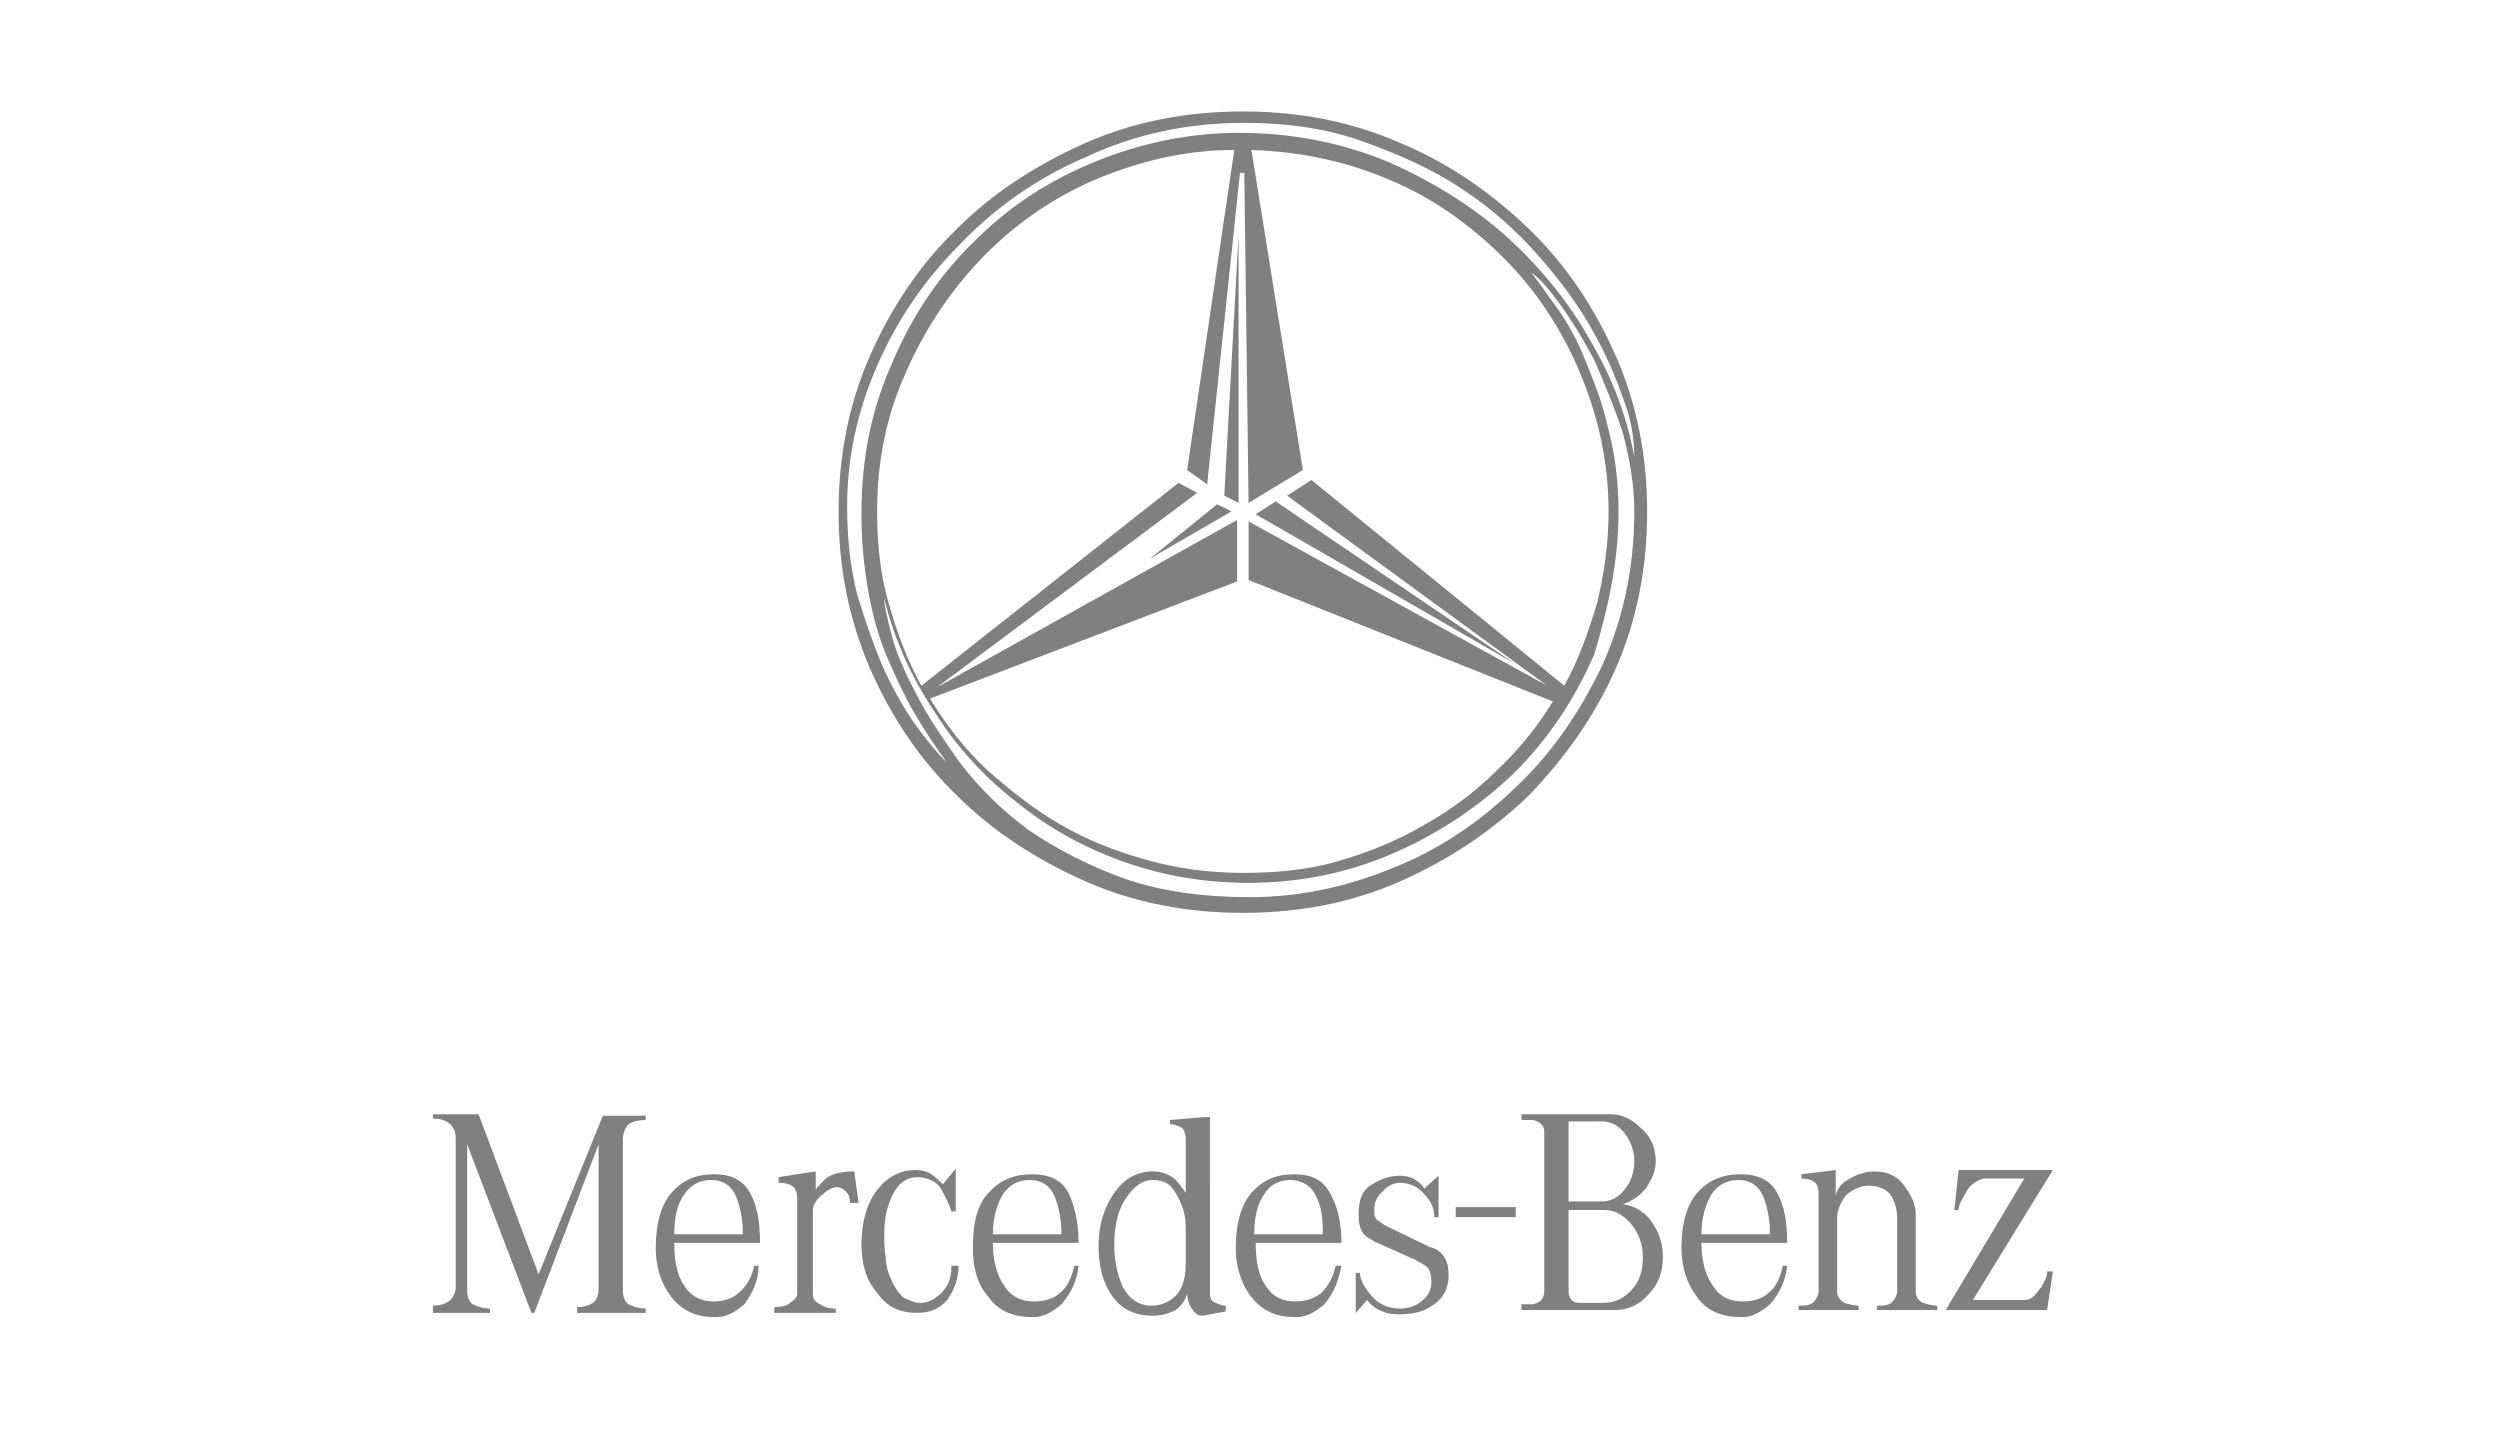 <?xml version="1.0" encoding="UTF-8"?>
<!DOCTYPE svg PUBLIC "-//W3C//DTD SVG 1.0//EN" "http://www.w3.org/TR/2001/REC-SVG-20010904/DTD/svg10.dtd">
<!-- Creator: CorelDRAW 2020 (64-Bit) -->
<svg xmlns="http://www.w3.org/2000/svg" xml:space="preserve" width="14.817mm" height="8.467mm" version="1.0" style="shape-rendering:geometricPrecision; text-rendering:geometricPrecision; image-rendering:optimizeQuality; fill-rule:evenodd; clip-rule:evenodd"
viewBox="0 0 1481.66 846.66"
 xmlns:xlink="http://www.w3.org/1999/xlink"
 xmlns:xodm="http://www.corel.com/coreldraw/odm/2003">
 <defs>
  <style type="text/css">
   <![CDATA[
    .fil0 {fill:gray}
   ]]>
  </style>
 </defs>
 <g id="Слой_x0020_1">
  <g id="_2185127025920">
   <g>
    <path class="fil0" d="M795.02 750.14l-3.39 0c-1.69,7.62 -5.08,12.7 -8.47,16.09 -4.23,3.39 -9.31,5.08 -15.24,5.08 -7.62,0 -13.55,-2.54 -17.78,-9.31 -4.23,-5.93 -5.93,-14.39 -5.93,-25.4l50.81 -0.01c0,-12.7 -2.54,-22.01 -6.77,-29.63 -4.23,-7.62 -11.01,-11.01 -21.17,-11.01 -11.01,0 -18.63,3.39 -25.4,11.01 -5.93,6.77 -9.31,17.78 -9.31,33.02 0,11.01 3.39,21.17 9.31,28.79 6.77,8.47 15.24,11.85 26.25,11.85 5.93,0 11.01,-2.54 16.93,-7.62 5.93,-6.78 8.47,-14.4 10.16,-22.86l0 0zm-92.29 -75.36l0 32.17c-1.69,-2.54 -4.23,-5.93 -6.77,-8.47 -3.39,-2.54 -7.62,-4.23 -12.7,-4.23 -9.31,0 -16.93,4.23 -22.86,12.7 -5.93,8.47 -9.31,18.63 -9.31,31.33 0,12.7 2.54,22.01 8.47,30.48 5.93,7.62 13.55,11.01 23.71,11.01 5.93,0 10.16,-1.69 13.55,-3.39 3.39,-2.54 5.93,-5.93 6.77,-10.16 0,3.39 0.85,6.77 3.39,10.16 1.69,2.54 3.39,3.39 5.93,3.39l13.55 -2.54 0 -3.39c-1.69,0 -4.23,-0.85 -5.93,-1.69 -2.54,-0.85 -3.39,-2.54 -3.39,-5.08l-0.01 -104.99 -4.24 0 -19.47 1.69 0 2.54c2.54,0 5.08,0.85 7.62,2.54 0.85,1.7 1.69,3.39 1.69,5.93l0 0zm0 73.66c0,8.47 -1.69,15.24 -5.93,19.47 -4.23,4.23 -9.31,5.93 -14.39,5.93 -6.77,0 -12.7,-3.39 -16.93,-11.01 -3.39,-7.62 -5.08,-16.09 -5.08,-24.55 0,-11.01 1.69,-20.32 6.77,-27.94 5.08,-7.62 10.16,-11.01 16.09,-11.01 6.77,0 11.01,2.54 14.39,9.31 3.39,5.93 5.08,11.85 5.08,18.63l0 21.17 0 0zm-253.15 1.7l-2.54 0c-1.69,7.62 -5.08,12.7 -9.31,16.09 -3.39,3.39 -9.31,5.08 -14.39,5.08 -7.62,0 -13.55,-2.54 -17.78,-9.31 -4.23,-5.93 -5.93,-14.39 -5.93,-25.4l50.8 -0.01c0,-12.7 -1.69,-22.01 -5.93,-29.63 -4.23,-7.62 -11.01,-11.01 -21.17,-11.01 -11.01,0 -18.63,3.39 -25.4,11.01 -5.93,6.77 -9.31,17.78 -9.31,33.02 0,11.01 3.39,21.17 9.31,28.79 6.77,8.47 15.24,11.85 26.25,11.85 5.93,0 11.01,-2.54 16.93,-7.62 5.09,-6.78 8.47,-14.4 8.47,-22.86l0 0zm-9.31 -18.63l-40.64 0c0,-10.16 1.69,-17.78 5.93,-23.71 4.23,-5.93 9.31,-8.47 16.09,-8.47 6.77,0 11.85,3.39 14.39,9.31 2.54,5.94 4.23,13.56 4.23,22.87l0 0zm118.53 -29.63c-1.69,-1.69 -3.39,-3.39 -6.77,-5.93 -2.54,-1.69 -5.93,-2.54 -9.31,-2.54 -9.31,0 -16.93,4.23 -22.86,11.85 -5.93,7.62 -9.31,18.63 -9.31,32.17 0,11.01 2.54,21.17 9.31,28.79 5.93,8.47 13.55,11.85 23.71,11.85 7.62,0 13.55,-2.54 17.78,-7.62 4.23,-5.93 6.77,-12.7 6.77,-20.32l-4.24 0.01c0,6.77 -1.69,11.85 -5.93,16.09 -4.23,4.23 -8.47,5.93 -12.7,5.93 -3.39,0 -6.77,-1.69 -10.16,-3.39 -2.54,-2.54 -5.08,-5.93 -6.77,-10.16 -1.69,-3.39 -3.39,-8.47 -3.39,-13.55 -0.85,-5.08 -0.85,-9.31 -0.85,-14.39 0,-8.47 1.69,-16.09 5.08,-22.86 3.39,-6.77 8.47,-10.16 14.39,-10.16 5.93,0 11.01,2.54 13.55,5.93 2.54,4.23 5.08,9.31 6.77,14.39l2.55 -0.01 0 -25.4 -7.62 9.32 0 0zm-77.04 65.19l0 -50.8c0.85,-3.39 2.54,-5.93 5.93,-8.47 2.54,-2.54 5.93,-4.23 8.47,-4.23 1.69,0 3.39,0.85 5.08,2.54 1.69,1.69 2.54,3.39 2.54,6.77l5.07 0 -2.54 -18.63c-8.47,0 -13.55,1.69 -16.93,4.23 -2.54,2.54 -5.08,5.08 -5.93,6.77l0 -11.01 -22.01 3.39 0 3.39c7.62,0 11.01,2.54 11.01,9.31l0 56.73c0,1.69 -1.69,3.39 -4.23,5.08 -1.69,1.69 -5.08,2.54 -9.31,2.54l-0.01 3.4 36.4 0 0 -2.54c-4.23,0 -6.77,-0.85 -9.31,-2.54 -3.39,-1.7 -4.23,-3.39 -4.23,-5.93l0 0zm-162.56 -11.85l-35.56 -94.83 -27.1 0 0 2.54c4.23,0 6.77,0.85 9.31,2.54 2.54,1.69 4.23,5.08 4.23,8.47l0 88.9c0,3.39 -1.69,6.77 -4.23,8.47 -2.54,1.69 -5.93,2.54 -9.31,2.54l0 4.23 33.87 0 0 -2.54c-3.39,0 -6.77,-0.85 -10.16,-2.54 -2.54,-1.69 -3.39,-5.08 -3.39,-8.47l0 -86.36 38.1 99.91 1.7 0 38.1 -99.91 0 85.51c0,3.39 -0.85,6.77 -3.39,8.47 -2.54,1.69 -5.93,2.54 -9.31,2.54l0 3.39 40.64 0 0 -2.54c-3.39,0 -6.77,-0.85 -10.16,-2.54 -2.54,-1.69 -3.39,-5.08 -3.39,-8.47l0 -89.75c0,-3.39 1.69,-6.77 3.39,-8.47 2.54,-1.69 5.93,-2.54 10.16,-2.54l0 -2.54 -25.4 0.01 -38.1 93.98 0 0zm320.03 -5.08l-2.54 0c-1.69,7.62 -4.23,12.7 -8.47,16.09 -3.39,3.39 -9.31,5.08 -15.24,5.08 -7.62,0 -13.55,-2.54 -17.78,-9.31 -4.23,-5.93 -6.77,-14.39 -6.77,-25.4l50.8 -0.01c0,-12.7 -2.54,-22.01 -5.93,-29.63 -4.23,-7.62 -11.01,-11.01 -22.01,-11.01 -10.16,0 -18.63,3.39 -25.4,11.01 -6.77,6.77 -9.31,17.78 -9.31,33.02 0,11.01 2.54,21.17 9.31,28.79 5.93,8.47 15.24,11.85 26.25,11.85 5.93,0 11.01,-2.54 16.93,-7.62 5.93,-6.78 9.32,-14.4 10.16,-22.86l0 0zm-10.16 -18.63l-40.64 0c0,-10.16 2.54,-17.78 5.93,-23.71 4.23,-5.93 9.31,-8.47 16.09,-8.47 6.77,0 11.85,3.39 14.39,9.31 2.54,5.94 4.23,13.56 4.23,22.87l0 0zm154.94 0l-40.64 0c0,-10.16 1.69,-17.78 5.93,-23.71 3.39,-5.93 9.31,-8.47 15.24,-8.47 6.77,0 12.7,3.39 15.24,9.31 3.39,5.94 4.23,13.56 4.23,22.87l0 0zm275.17 18.63l-2.54 0c-1.69,7.62 -4.23,12.7 -8.47,16.09 -3.39,3.39 -9.31,5.08 -15.24,5.08 -7.62,0 -13.55,-2.54 -17.78,-9.31 -4.23,-5.93 -6.77,-14.39 -6.77,-25.4l50.8 -0.01c0,-12.7 -1.69,-22.01 -5.93,-29.63 -4.23,-7.62 -11.01,-11.01 -22.01,-11.01 -10.16,0 -18.63,3.39 -25.4,11.01 -5.93,6.77 -9.31,17.78 -9.31,33.02 0,11.01 3.39,21.17 9.31,28.79 5.93,8.47 15.24,11.85 26.25,11.85 5.93,0 11.01,-2.54 16.93,-7.62 5.92,-6.78 9.31,-14.4 10.16,-22.86l0 0zm-10.16 -18.63l-40.64 0c0,-10.16 2.54,-17.78 5.93,-23.71 4.23,-5.93 9.31,-8.47 16.09,-8.47 6.77,0 11.85,3.39 14.39,9.31 2.53,5.94 4.23,13.56 4.23,22.87l0 0zm-190.5 24.55c0,-5.08 -0.85,-8.47 -2.54,-11.01 -1.69,-2.54 -4.23,-5.08 -8.47,-5.93l-26.25 -12.7c-1.69,-0.85 -3.39,-2.54 -5.08,-3.39 -1.69,-1.69 -1.69,-3.39 -1.69,-6.77 0,-3.39 1.69,-7.62 5.08,-10.16 2.54,-3.39 6.77,-5.08 10.16,-5.08 5.93,0 11.01,2.54 14.39,6.77 4.23,4.23 5.93,8.47 5.93,13.55l2.54 0.01 0 -24.55 -8.47 7.62c-0.85,-1.69 -2.54,-3.39 -5.08,-5.08 -2.54,-1.69 -5.93,-2.54 -9.31,-2.54 -6.77,0 -12.7,2.54 -17.78,5.93 -5.08,3.39 -6.77,9.31 -6.77,16.93 0,5.08 0.85,8.47 2.54,11.01 1.69,2.54 4.23,3.39 6.77,5.08l24.55 11.01c2.54,1.69 5.08,2.54 6.77,4.23 1.69,1.69 2.54,5.08 2.54,8.47 0,4.23 -1.69,8.47 -5.08,11.01 -3.39,3.39 -8.47,5.08 -13.55,5.08 -6.77,0 -12.7,-2.54 -16.93,-7.62 -4.23,-5.08 -6.77,-9.31 -6.77,-13.55l-2.53 -0.01 0 23.71 6.77 -7.62c2.54,3.39 5.93,5.93 9.31,6.77 3.39,1.69 6.77,1.69 10.16,1.69 8.47,0 14.39,-1.69 20.32,-5.93 5.93,-4.23 8.47,-10.15 8.47,-16.93l0 0zm310.72 14.4l47.41 -77.05 -55.87 0 -2.54 23.71 2.54 0c0,-2.54 1.69,-5.93 4.23,-10.16 2.54,-5.08 5.93,-6.77 10.16,-8.47l24.55 0 -46.57 77.89 60.12 0 3.39 -22.86 -3.39 0c0,0.85 0,2.54 -0.85,4.23 -0.85,1.69 -1.69,3.39 -2.54,5.08 -1.69,1.69 -2.54,3.39 -4.23,5.08 -1.69,1.69 -3.39,2.54 -5.93,2.54l-30.48 0.01 0 0zm-33.86 -5.08l0 -45.72c0,-5.93 -2.54,-11.01 -6.77,-16.93 -4.23,-5.93 -10.16,-8.47 -17.78,-8.47 -5.08,0 -10.16,1.69 -14.39,4.23 -5.08,2.54 -7.62,5.93 -8.47,10.16l-0.01 -15.24 -20.32 2.54 0 2.54c6.77,0 10.16,2.54 10.16,8.47l0 58.42c0,2.54 -1.69,5.08 -3.39,6.77 -2.54,1.69 -5.08,1.69 -8.47,1.69l0 2.54 35.57 0 0 -2.54c-2.54,0 -5.93,-0.85 -8.47,-1.69 -2.54,-1.69 -4.23,-3.39 -4.23,-6.77l0 -44.03c0,-3.39 1.69,-8.47 5.08,-12.7 3.39,-3.39 8.47,-5.93 13.55,-5.93 5.08,0 10.16,1.69 12.7,5.08 2.54,3.39 4.23,8.47 4.23,13.55l0 44.03c0,2.54 -1.69,5.08 -3.39,6.77 -2.54,1.69 -5.08,1.69 -8.47,1.69l0 2.54 35.57 0 0 -2.54c-2.54,0 -5.93,-0.85 -8.47,-1.69 -3.39,-1.69 -4.23,-4.23 -4.23,-6.77l0 0zm-272.63 -49.96l0 5.93 35.56 0 0 -5.93 -35.56 0 0 0zm38.95 60.96l55.88 0c7.62,0 14.39,-3.39 19.47,-9.31 5.93,-5.93 8.47,-13.55 8.47,-22.01 0,-8.47 -2.54,-15.24 -6.77,-21.17 -4.23,-5.93 -10.16,-9.31 -16.93,-10.16 5.08,-1.69 10.16,-5.08 13.55,-9.31 3.39,-5.08 5.93,-10.16 5.93,-16.09 0,-7.62 -2.54,-14.39 -8.47,-19.47 -5.08,-5.08 -11.01,-8.47 -17.78,-8.47l-53.35 0 0 3.39 6.77 0c4.23,0.85 6.77,3.39 6.77,6.77l0 94.83c0,4.23 -2.54,6.77 -6.77,7.62l-6.77 0 0 3.38 0 0zm49.1 -4.23l-15.23 0c-3.39,0 -5.93,-2.54 -5.93,-6.77l0 -48.26 21.16 0c5.93,0 11.01,2.54 16.09,8.47 4.23,5.08 6.77,11.85 6.77,19.47 0,7.62 -1.69,13.55 -5.93,18.63 -4.24,5.08 -10.15,8.46 -16.93,8.46l0 0zm-1.69 -60.11l-19.47 0 0 -47.41 19.47 -0.01c5.93,0 10.16,2.54 13.55,6.77 3.39,4.23 5.93,10.16 5.93,16.93 0,5.93 -1.69,11.85 -5.93,16.93 -3.39,4.25 -7.62,6.79 -13.55,6.79l0 0z"/>
    <path class="fil0" d="M736.6 66.04c-33.02,0 -64.35,5.93 -93.13,18.63 -28.79,12.7 -55.03,29.63 -76.2,50.8 -22.01,21.17 -38.95,46.57 -51.65,75.35 -12.7,28.79 -18.63,60.11 -18.63,92.29 0,33.02 5.93,63.5 18.63,93.13 12.7,28.79 29.63,54.19 51.65,75.35 21.17,21.17 47.41,38.1 76.2,50.8 28.79,12.7 60.11,18.63 93.13,18.63 33.02,0 64.35,-5.93 93.13,-18.63 28.79,-12.7 54.19,-29.63 76.2,-50.8 21.17,-22.01 38.95,-46.57 51.65,-75.35 12.7,-28.79 18.63,-60.11 18.63,-93.13 0,-32.17 -5.93,-63.5 -18.63,-92.29 -12.7,-28.79 -29.63,-54.19 -51.65,-75.35 -22.01,-21.17 -47.41,-38.95 -76.2,-50.8 -28.78,-12.71 -60.11,-18.63 -93.13,-18.63l0 0zm190.5 340.35l-149.86 -121.92 -14.39 9.31 154.09 112.61 -176.95 -97.36 0 34.71 180.34 71.97c-9.31,15.24 -20.32,28.79 -33.87,41.49 -12.7,12.7 -27.94,23.71 -43.18,32.17 -16.09,9.31 -33.02,16.09 -50.8,21.17 -17.78,5.08 -36.41,6.77 -55.88,6.77 -19.47,0 -38.95,-2.54 -56.73,-7.62 -18.63,-5.08 -35.56,-11.85 -51.65,-21.17 -16.09,-9.31 -29.63,-20.32 -43.18,-32.17 -13.55,-12.7 -24.55,-27.09 -33.87,-42.33l182.03 -69.43 0 -36.41 -177.79 99.06 154.09 -115.15 -11.01 -5.93 -152.4 120.23c-8.47,-15.24 -14.39,-31.33 -19.47,-49.11 -5.08,-17.78 -6.77,-35.56 -6.77,-54.19 0,-28.79 5.08,-55.88 16.93,-82.13 11.01,-25.4 26.25,-48.26 44.87,-67.73 18.63,-19.47 41.49,-35.56 66.89,-46.57 26.25,-11.01 53.34,-17.78 82.97,-17.78l-27.93 189.67 11.85 8.47 19.47 -184.57 2.55 -0.01 2.54 195.58 32.17 -19.47 -30.48 -189.65c28.79,0.85 56.73,6.77 82.13,17.78 26.25,11.01 48.26,27.09 67.73,46.57 18.63,18.63 33.87,41.49 44.87,67.73 11.01,26.25 16.93,53.34 16.93,82.13 0,18.63 -2.54,36.41 -6.77,54.19 -5.08,16.92 -11,33.85 -19.47,49.09l0 0zm41.48 -135.46c-4.23,-23.71 -12.7,-46.57 -26.25,-69.43 -12.7,-22.86 -29.63,-43.18 -49.95,-61.81 -20.32,-17.78 -43.18,-32.17 -70.27,-44.03 -27.09,-11.01 -55.88,-16.93 -88.05,-16.93 -28.79,0 -57.57,5.93 -84.67,16.93 -27.09,11.01 -50.8,26.25 -71.12,46.57 -21.17,20.32 -37.25,44.03 -49.11,71.97 -12.7,27.94 -18.63,57.57 -18.63,90.59 0,16.93 1.69,32.17 4.23,46.57 2.54,13.55 5.93,26.25 11.01,38.1 5.08,11.85 10.16,22.86 16.09,33.02 5.93,10.16 12.7,20.32 19.47,29.63 -5.08,-5.08 -11.01,-11.85 -17.78,-21.17 -6.77,-9.31 -13.55,-21.17 -19.47,-33.87 -5.93,-13.55 -11.01,-27.94 -16.09,-44.87 -4.23,-16.93 -5.93,-33.87 -5.93,-52.49 0,-27.94 5.93,-55.88 17.78,-82.97 11.85,-27.09 27.94,-50.8 49.11,-71.97 20.32,-21.17 44.87,-38.95 74.51,-51.65 28.79,-13.55 60.11,-20.32 93.98,-20.32 25.4,0 49.11,3.39 70.27,11.01 21.16,7.62 40.64,16.09 58.42,27.94 16.93,11.01 32.17,24.55 44.87,38.95 12.7,14.39 23.71,28.79 32.17,44.03 8.47,14.39 14.39,28.79 19.47,43.18 4.25,11 5.94,22.86 5.94,33.02l0 0zm-9.31 32.17c0,-18.63 -2.54,-36.41 -6.77,-51.65 -3.39,-15.24 -9.31,-28.79 -14.39,-41.49 -5.08,-11.85 -11.01,-22.01 -16.93,-29.63 -5.93,-8.47 -10.16,-14.39 -13.55,-18.63 4.23,2.54 10.16,9.31 16.93,18.63 6.77,9.31 13.55,20.32 20.32,33.02 5.93,13.55 11.85,27.94 16.93,43.18 4.23,16.09 6.77,31.33 6.77,46.57 0,33.87 -6.77,64.35 -19.47,92.29 -13.55,27.94 -30.48,52.49 -51.65,71.97 -21.17,20.32 -44.87,36.41 -72.81,47.41 -27.09,11.01 -55.03,16.93 -83.82,16.93 -27.94,0 -52.49,-3.39 -74.51,-11.01 -21.17,-7.62 -40.64,-17.78 -56.73,-28.79 -16.09,-11.85 -29.63,-25.4 -40.64,-39.79 -10.16,-14.39 -19.47,-27.94 -26.25,-41.49 -6.77,-12.7 -11.85,-24.55 -14.39,-34.71 -2.54,-10.16 -4.23,-16.93 -4.23,-21.17 5.93,24.55 16.09,46.57 29.63,66.89 12.7,20.32 28.79,38.1 48.26,53.34 18.63,15.24 39.79,27.09 63.5,35.56 23.71,8.47 48.26,12.7 74.51,12.7 30.48,0 59.27,-5.93 86.36,-17.78 27.09,-11.85 50.8,-27.94 71.12,-47.41 20.32,-20.32 35.56,-43.18 47.41,-70.27 7.63,-25.4 14.4,-54.19 14.4,-84.67l0 0zm-277.7 27.94l48.26 -27.94 -8.47 -4.23 -39.79 32.17 0 0zm44.02 -37.25l8.47 4.23 0 -159.17 -8.47 154.94 0 0zm18.63 11l154.09 88.9 -142.24 -96.52 -11.85 7.62 0 0z"/>
   </g>
  </g>
 </g>
</svg>
